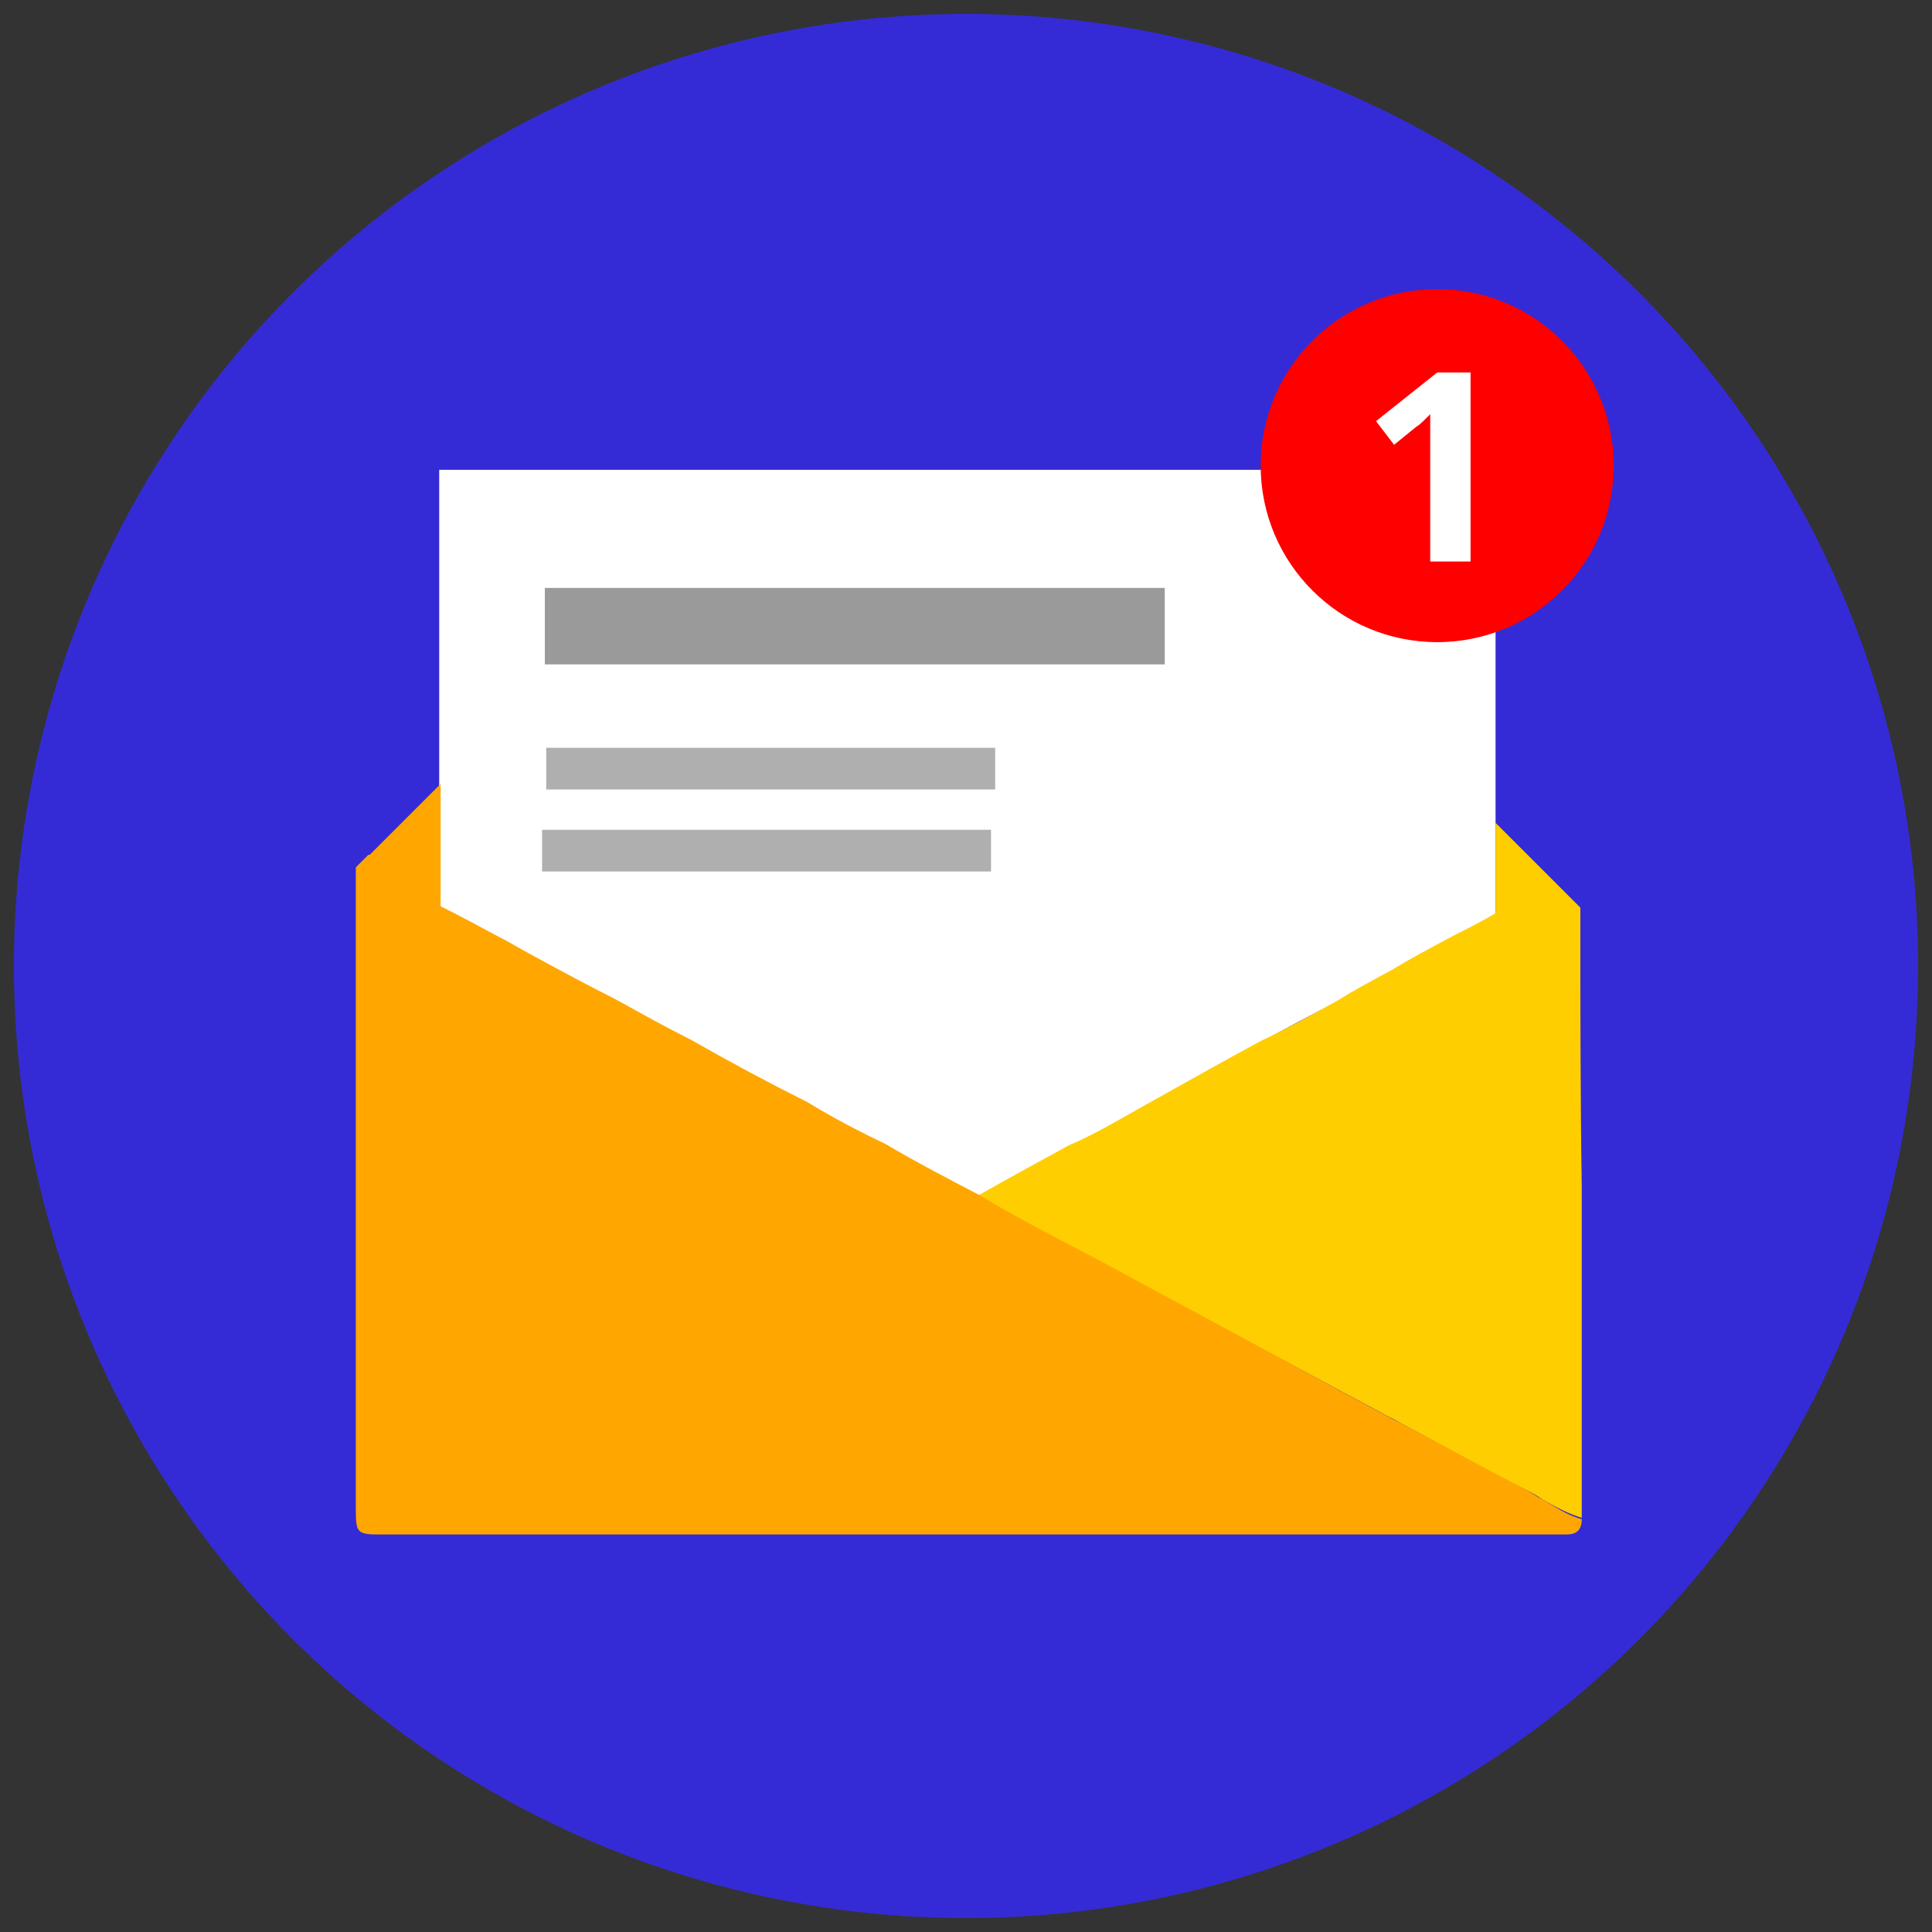 <?xml version="1.0" encoding="utf-8"?>
<!-- Generator: Adobe Illustrator 25.0.0, SVG Export Plug-In . SVG Version: 6.00 Build 0)  -->
<svg version="1.1" id="Ebene_1" xmlns="http://www.w3.org/2000/svg" xmlns:xlink="http://www.w3.org/1999/xlink" x="0px" y="0px"
	 viewBox="0 0 139 139" style="enable-background:new 0 0 139 139;" xml:space="preserve">
<rect x="0" y="0" width="139" height="139" fill="#333333" stroke="none"/>
<style type="text/css">
	.st0{fill:#342BD6;}
	.st1{fill:#FFA700;}
	.st2{fill:#141414;}
	.st3{fill:#FFFFFF;}
	.st4{fill:#FFCE00;}
	.st5{fill:#FCC16B;}
	.st6{fill:#AFAFAF;}
	.st7{fill:#9A9A9A;}
	.st8{fill:#FF0000;}
</style>
<circle class="st0" cx="69.5" cy="69.5" r="68.5"/>
<g>
	<rect x="37.1" y="42" class="st1" width="36.3" height="4.5"/>
	<rect x="37.1" y="50.8" class="st2" width="26.6" height="3.5"/>
	<g>
		<path class="st3" d="M30.1,87.6l7.5-19.1c2.2,1.2,4.4,2.4,6.6,3.5c1.8,1,3.5,2,5.4,2.9c2.8,1.6,5.5,3.1,8.4,4.5
			c1.8,1.1,3.7,2.1,5.6,3c2.2,1.3,4.5,2.5,6.8,3.7c0.9,0.5,1.7,1,2.6,1.5c-0.9-0.5-1.8-1-2.6-1.5c2.2-1.2,4.4-2.4,6.5-3.6
			c1.9-0.9,3.7-1.9,5.5-2.9c2.8-1.5,5.6-3.1,8.3-4.6c1.8-1,3.6-2,5.5-2.9c1.3-0.7,2.6-1.4,3.9-2.2l-4.4-4.4l14,31.4l-2.1-9.4V33.8
			h-76v22.5l0,0L30.1,87.6z"/>
		<polygon class="st1" points="113.7,65.7 113.7,65.5 113.7,65.5 		"/>
		<path class="st4" d="M113.7,65.5v0.2V65.5v-0.2l-1.9-1.9l-4.2-4.2v6.5c-1,0.6-2,1.1-3,1.6c-1.5,0.8-3,1.6-4.5,2.5
			c-1.3,0.7-2.6,1.4-3.9,2.2c-1.8,1-3.6,2-5.5,2.9c-2.8,1.5-5.6,3.1-8.3,4.6c-1.8,1-3.6,2.1-5.5,2.9c-2.2,1.2-4.4,2.4-6.5,3.6
			c0.9,0.5,1.7,1,2.6,1.5c2.9,1.6,5.9,3.1,8.8,4.7c5.8,3.1,11.7,6.3,17.5,9.4c0.5,0.3,1,0.5,1.5,0.8c3,1.6,6,3.3,9,4.8
			c0.4,0.2,0.8,0.4,1.2,0.7c0.9,0.5,1.8,1,2.8,1.3c0-8,0-15.9,0-23.9C113.7,78.8,113.7,72.1,113.7,65.5z"/>
		<path class="st5" d="M113.7,65.5c0-0.1,0-0.1,0-0.2V65.5L113.7,65.5z"/>
	</g>
	<path class="st1" d="M111,107.9c-0.4-0.2-0.8-0.5-1.2-0.7c-3-1.6-6-3.2-9-4.8c-0.2-0.1-0.4-0.2-0.6-0.3c-5.8-3.1-12.5-6.8-18.3-9.9
		c-2.9-1.6-5.9-3.1-8.8-4.7c-0.9-0.5-1.8-1-2.6-1.5c-2.3-1.2-4.6-2.4-6.8-3.7c-1.9-0.9-3.8-1.9-5.6-3c-2.8-1.4-5.6-2.9-8.4-4.5
		c-1.8-0.9-3.6-1.9-5.4-2.9c-2.2-1.1-4.4-2.3-6.6-3.5c-0.7-0.4-1.4-0.8-2-1.1c-1.3-0.7-2.6-1.4-4-2.1v-8.8l-5.1,5.1h-0.1l-0.9,0.9
		c0,0.1,0,0.2,0,0.2c0,1.9,0,3.8,0,5.7v0.1l0,0c0,13.4,0,26.8,0,40.2c0,1.7,0.1,1.8,1.8,1.8c28.2,0,56.5,0,84.7,0c0.2,0,0.4,0,0.6,0
		c0.7,0,1.1-0.3,1.1-1.1C112.7,109,111.9,108.4,111,107.9z"/>
	<rect x="39.3" y="53.8" class="st6" width="32.3" height="3"/>
	<rect x="39.2" y="42.3" class="st7" width="44.6" height="5.5"/>
	<rect x="39" y="59.7" class="st6" width="32.3" height="3"/>
</g>
<g>
	<circle class="st8" cx="103.4" cy="33.5" r="12.7"/>
	<g>
		<path class="st3" d="M105.8,40.4h-2.9v-7.9v-1.3v-1.4c-0.5,0.5-0.8,0.8-1,0.9l-1.6,1.3L99,30.3l4.4-3.5h2.4V40.4z"/>
	</g>
</g>
</svg>
